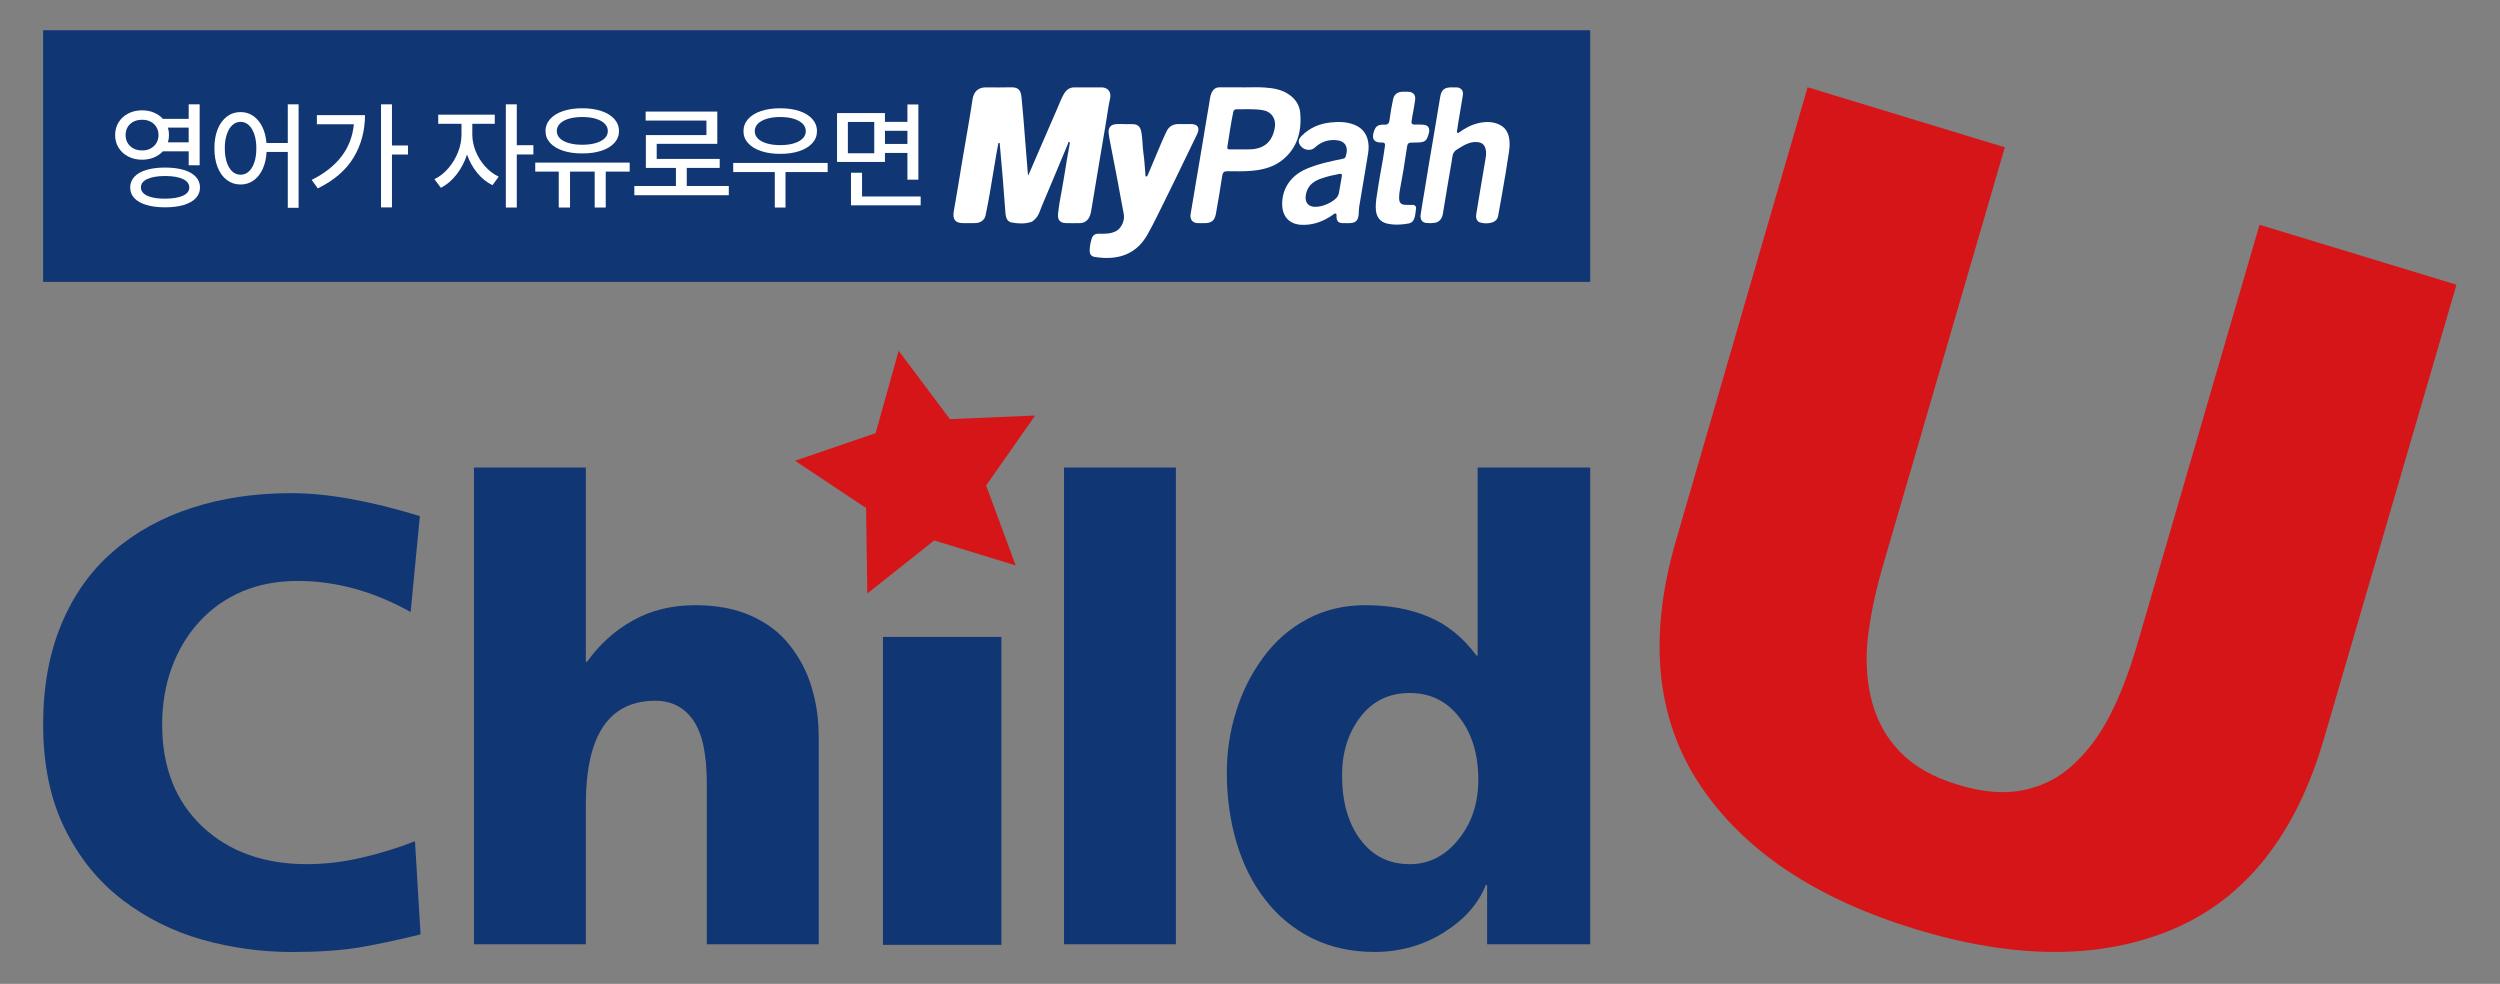 <?xml version="1.0" encoding="utf-8"?>
<!-- Generator: Adobe Illustrator 27.5.0, SVG Export Plug-In . SVG Version: 6.00 Build 0)  -->
<svg version="1.1" id="레이어_1" xmlns="http://www.w3.org/2000/svg" xmlns:xlink="http://www.w3.org/1999/xlink" x="0px"
	 y="0px" viewBox="0 0 1337.87 526.52" style="enable-background:new 0 0 1337.87 526.52;" xml:space="preserve">
<rect x="0" y="0" width="1337.87" height="526.52" fill="#808080" stroke="none"/>
<style type="text/css">
	.st0{fill:#103674;}
	.st1{fill:#D61518;}
	.st2{fill:#FFFFFF;}
</style>
<g>
	<rect x="23.07" y="16.18" class="st0" width="827.93" height="134.67"/>
	<g>
		<g>
			<path class="st0" d="M193.25,459.05c-9.79,2.27-19.5,3.4-29.04,3.4c-23,0-41.74-6.75-55.96-20.15
				c-14.32-13.55-21.47-31.66-21.47-54.6c0-10.84,1.71-20.99,5.11-30.39c3.49-9.4,8.39-17.63,14.82-24.64
				c6.43-7.02,14.06-12.37,22.92-16.16c8.86-3.75,18.73-5.62,29.56-5.62c20.66,0,40.8,5.58,60.56,16.63l4.95-51.33
				c-26.84-8.23-49.75-12.28-68.78-12.28c-19.3,0-37.01,2.61-53.15,7.84c-16.14,5.23-30.28,12.98-42.2,23.35
				c-11.93,10.22-21.14,23.24-27.69,38.88c-6.56,15.68-9.79,33.57-9.79,53.73c0,21.55,3.88,40.14,11.63,55.82
				c7.71,15.59,18.02,28.3,30.88,38.1c12.78,9.71,27,16.81,42.68,21.25c15.59,4.36,31.6,6.58,47.95,6.58
				c13.81,0,25.51-0.79,35.27-2.31c9.71-1.65,20.62-3.92,32.53-6.87l1.03-0.31l-2.98-49.77
				C212.76,453.83,203.13,456.79,193.25,459.05z"/>
			<path class="st0" d="M434.35,367.8c-2.51-8.36-6.47-15.94-11.8-22.6c-5.32-6.75-12.18-11.92-20.62-15.67
				c-8.43-3.79-18.4-5.66-29.9-5.66c-12.43,0-23.47,2.7-33.04,8.01c-9.71,5.31-17.97,12.71-24.79,22.24h-0.69V250.19h-59.88v255.14
				h59.88v-74.89c0-36.96,12.37-55.43,37.19-55.43c8.64,0,15.37,3.44,20.22,10.37c4.94,6.92,7.33,18.33,7.33,34.18v85.77h59.88
				V394.66C438.14,385.13,436.92,376.2,434.35,367.8z"/>
			<rect x="569.41" y="250.19" class="st0" width="59.85" height="255.14"/>
			<path class="st0" d="M790.76,250.19v100.62h-0.63c-7.32-9.79-15.89-16.76-25.73-20.77c-9.83-4.18-21.12-6.18-33.77-6.18
				c-11.54,0-21.94,2.53-31.18,7.49c-9.36,5.05-17.12,11.84-23.42,20.46c-6.39,8.67-11.25,18.29-14.52,28.91
				c-3.37,10.67-4.98,21.55-4.98,32.7c0,13.15,1.7,25.6,5.15,37.31c3.46,11.63,8.52,21.9,15.33,30.61
				c6.69,8.8,15.08,15.63,24.87,20.64c9.93,4.92,21.17,7.45,33.78,7.45c13.5,0,25.81-3.49,36.84-10.32
				c11.16-6.96,18.7-15.5,22.61-25.47h0.72v31.69H851V250.19H790.76z M780.38,449.35c-7.07,8.75-15.76,13.11-25.9,13.11
				c-11.16,0-19.88-4.36-26.45-13.11c-6.55-8.71-9.83-20.16-9.83-34.48c0-12.28,3.29-22.69,9.83-31.22
				c6.57-8.54,15.29-12.8,26.45-12.8c10.91,0,19.68,4.31,26.45,12.98c6.72,8.62,10.18,19.72,10.18,33.4
				C791.11,429.93,787.58,440.55,780.38,449.35z"/>
			<rect x="472.52" y="340.84" class="st0" width="63.38" height="164.8"/>
		</g>
	</g>
	<polygon class="st1" points="543.56,302.61 499.95,289.21 464.13,317.6 463.49,271.88 425.46,246.58 468.6,231.78 480.91,187.71 
		508.33,224.29 553.96,222.37 527.71,259.81 	"/>
	<g>
		<g>
			<g>
				<g>
					<g>
						<g>
							<g>
								<g>
									<g>
										<g>
											<g>
												<g>
													<path class="st1" d="M1243.82,394.8c-14.92,51.55-41.75,85.55-80.16,102.12c-38.66,16.56-84.71,16.69-138.43,0.37
														c-53.69-16.37-92.18-42.12-115.77-77.61c-23.31-35.42-27.56-78.85-12.57-130.4l70.45-242.58l105.54,32.14l-65.6,225.21
														c-3.95,13.77-6.55,26.68-7.83,38.4c-1.16,11.91-0.37,23.01,2.43,33.44c2.85,10.35,7.82,19.3,15.29,26.86
														c7.51,7.57,17.66,13.34,30.59,17.19c13.23,4.09,24.99,5.03,35.25,2.85c10.26-2.11,19.36-6.76,26.94-14.02
														c7.71-7.19,14.27-16.13,19.54-26.67c5.34-10.55,10.01-22.84,14.08-36.61l65.61-225.21l105.4,32.08L1243.82,394.8z"/>
												</g>
											</g>
										</g>
									</g>
								</g>
							</g>
						</g>
					</g>
				</g>
			</g>
		</g>
	</g>
	<g>
		<g>
			<path class="st2" d="M82.32,60.23c1.92,0.79,3.54,1.92,4.85,3.37h13.81v-7.77h5.86v32.6h-5.86v-7.46H87.15
				c-1.31,1.44-2.93,2.55-4.85,3.33c-1.92,0.78-4.01,1.17-6.27,1.17c-2.73,0-5.2-0.56-7.4-1.7c-2.2-1.13-3.92-2.7-5.16-4.7
				c-1.24-2-1.86-4.27-1.86-6.79c0-2.55,0.62-4.83,1.86-6.84c1.24-2.01,2.96-3.58,5.16-4.71c2.2-1.13,4.66-1.69,7.4-1.69
				C78.3,59.04,80.4,59.44,82.32,60.23z M68.33,76.55c0.75,1.25,1.8,2.23,3.16,2.93c1.36,0.7,2.89,1.04,4.59,1.02
				c1.66,0.02,3.16-0.32,4.48-1.02c1.33-0.7,2.37-1.67,3.13-2.93c0.76-1.25,1.14-2.67,1.14-4.25c0-1.62-0.38-3.06-1.14-4.31
				c-0.76-1.25-1.8-2.22-3.13-2.9c-1.33-0.68-2.82-1.01-4.48-0.99c-1.71-0.02-3.24,0.31-4.59,0.99c-1.36,0.68-2.41,1.64-3.16,2.9
				c-0.75,1.25-1.12,2.69-1.12,4.31C67.21,73.88,67.58,75.29,68.33,76.55z M71.92,94.59c1.5-1.61,3.65-2.84,6.46-3.67
				c2.8-0.83,6.13-1.25,9.97-1.25c3.82,0,7.13,0.42,9.94,1.25c2.8,0.83,4.96,2.05,6.47,3.67c1.51,1.61,2.27,3.53,2.27,5.75
				c0,2.22-0.76,4.12-2.27,5.72c-1.51,1.59-3.67,2.8-6.47,3.64c-2.8,0.83-6.12,1.25-9.94,1.25c-3.84,0-7.17-0.42-9.97-1.25
				c-2.8-0.83-4.96-2.04-6.46-3.64c-1.5-1.59-2.25-3.5-2.25-5.72C69.67,98.12,70.42,96.2,71.92,94.59z M76.93,103.56
				c1.02,0.89,2.49,1.58,4.41,2.05c1.92,0.47,4.21,0.71,6.86,0.71c4.13,0,7.34-0.52,9.65-1.56c2.3-1.04,3.45-2.51,3.45-4.42
				c0-1.95-1.14-3.46-3.41-4.53c-2.27-1.07-5.45-1.61-9.54-1.63c-4.09,0.02-7.27,0.57-9.55,1.63c-2.28,1.07-3.41,2.58-3.39,4.53
				C75.41,101.59,75.91,102.66,76.93,103.56z M90.44,72.29c0,1.31-0.2,2.61-0.59,3.88h11.12v-7.89H89.86
				C90.25,69.58,90.44,70.92,90.44,72.29z"/>
			<path class="st2" d="M135.46,62c1.99,1.36,3.61,3.28,4.85,5.76c1.24,2.49,2.01,5.41,2.3,8.78h11.4V55.84h5.79v55.35h-5.79V81.29
				h-11.34c-0.21,3.55-0.92,6.65-2.16,9.28c-1.23,2.63-2.87,4.65-4.9,6.06c-2.03,1.41-4.32,2.11-6.87,2.11
				c-2.73,0-5.16-0.79-7.29-2.37c-2.13-1.58-3.78-3.84-4.96-6.78c-1.18-2.94-1.76-6.36-1.74-10.26c-0.02-3.86,0.56-7.26,1.74-10.19
				c1.18-2.93,2.84-5.19,4.96-6.78c2.13-1.59,4.56-2.39,7.29-2.39C131.23,59.97,133.47,60.64,135.46,62z M121.36,86.84
				c0.71,2.14,1.7,3.78,2.97,4.93c1.27,1.15,2.74,1.73,4.41,1.73s3.13-0.57,4.41-1.73c1.27-1.15,2.27-2.79,2.97-4.93
				c0.71-2.14,1.06-4.64,1.06-7.52c0-2.84-0.36-5.32-1.08-7.44s-1.71-3.77-2.97-4.93c-1.26-1.16-2.73-1.74-4.39-1.74
				s-3.13,0.58-4.39,1.74c-1.26,1.16-2.25,2.8-2.97,4.93c-0.72,2.13-1.08,4.61-1.08,7.44C120.3,82.2,120.65,84.7,121.36,86.84z"/>
			<path class="st2" d="M182.81,83.63c3.77-4.97,5.95-10.68,6.55-17.13h-19.78v-4.87h25.76c-0.04,8.42-2.09,15.99-6.13,22.7
				c-4.05,6.71-10.43,12.21-19.14,16.5l-3.27-4.56C173.7,92.82,179.04,88.61,182.81,83.63z M209.76,77.84h8.57v4.87h-8.57V111h-5.86
				V55.84h5.86V77.84z"/>
			<path class="st2" d="M254.55,80.91c1.19,2.97,2.86,5.66,5.01,8.07c2.15,2.41,4.59,4.27,7.32,5.56l-3.33,4.56
				c-3.04-1.46-5.75-3.64-8.14-6.55c-2.38-2.91-4.21-6.19-5.49-9.85c-1.27,3.97-3.15,7.54-5.62,10.71c-2.48,3.17-5.27,5.54-8.37,7.1
				l-3.45-4.62c2.73-1.31,5.2-3.25,7.41-5.81c2.21-2.56,3.94-5.42,5.19-8.6c1.25-3.17,1.88-6.3,1.88-9.38v-5.86h-12.45v-4.87h30.26
				v4.87h-12.02v5.86C252.77,75.01,253.36,77.94,254.55,80.91z M270.7,55.84h5.86v21.88h8.88v4.93h-8.88v28.41h-5.86V55.84z"/>
			<path class="st2" d="M336.98,91.83h-12.82v19.23h-5.92V91.83h-13.19v19.23h-6.04V91.83h-12.57v-4.81h50.54V91.83z M294.41,63.7
				c1.65-1.85,3.96-3.27,6.93-4.27c2.97-1,6.38-1.49,10.25-1.49c3.86,0,7.28,0.5,10.26,1.49s5.29,2.42,6.93,4.27
				c1.64,1.85,2.47,4,2.47,6.44c0,2.42-0.82,4.54-2.47,6.35c-1.64,1.81-3.96,3.2-6.93,4.18c-2.98,0.98-6.4,1.45-10.26,1.43
				c-3.86,0.02-7.28-0.46-10.25-1.43c-2.97-0.98-5.28-2.37-6.93-4.18c-1.65-1.81-2.48-3.92-2.48-6.35
				C291.93,67.69,292.76,65.54,294.41,63.7z M299.65,74.03c1.12,1.1,2.71,1.95,4.78,2.54c2.06,0.6,4.45,0.89,7.17,0.89
				c2.73,0,5.13-0.3,7.18-0.89c2.05-0.6,3.65-1.44,4.79-2.54s1.71-2.4,1.71-3.9c0-1.54-0.57-2.87-1.71-3.99s-2.74-1.99-4.79-2.6
				c-2.05-0.62-4.45-0.92-7.18-0.92s-5.13,0.31-7.18,0.92c-2.05,0.62-3.64,1.49-4.76,2.62c-1.12,1.13-1.68,2.46-1.68,3.98
				C297.97,71.64,298.53,72.94,299.65,74.03z"/>
			<path class="st2" d="M390.01,104.47h-50.54v-4.93h22.25v-9.68h-16.09V72.29h32.42v-7.77h-32.54v-4.81h38.34v17.26h-32.42v8.07
				h33.71v4.81h-17.63v9.68h22.5V104.47z"/>
			<path class="st2" d="M442.92,92.08h-22.56v18.98h-5.73V92.08h-22.25v-4.87h50.54V92.08z M400.35,63.71
				c1.65-1.86,3.96-3.29,6.92-4.28s6.38-1.49,10.26-1.49c3.88,0,7.31,0.5,10.28,1.49c2.97,1,5.27,2.42,6.92,4.28
				c1.64,1.86,2.47,4.02,2.47,6.49c0,2.45-0.82,4.58-2.47,6.41c-1.64,1.83-3.95,3.24-6.92,4.24c-2.97,1-6.39,1.49-10.28,1.49
				c-3.86,0-7.28-0.5-10.25-1.49c-2.97-1-5.28-2.41-6.93-4.24s-2.48-3.96-2.48-6.41C397.87,67.73,398.69,65.57,400.35,63.71z
				 M405.59,74.16c1.12,1.12,2.71,1.98,4.78,2.59c2.06,0.61,4.45,0.91,7.17,0.91c2.73,0,5.13-0.3,7.18-0.91
				c2.05-0.61,3.65-1.47,4.79-2.59c1.14-1.12,1.71-2.44,1.71-3.96c0-1.54-0.57-2.88-1.71-4.01c-1.14-1.13-2.74-2.01-4.79-2.63
				c-2.05-0.63-4.45-0.94-7.18-0.94c-2.71,0-5.1,0.31-7.17,0.94c-2.06,0.63-3.66,1.51-4.78,2.63c-1.12,1.13-1.68,2.47-1.68,4.01
				C403.91,71.72,404.47,73.04,405.59,74.16z"/>
			<path class="st2" d="M473.58,65.21h12.02V55.9h5.86v40.25h-5.86v-14.3h-12.02v4.81h-25.64V60.52h25.64V65.21z M467.85,82.03
				V65.27h-14.11v16.76H467.85z M455.4,92.45h5.92v12.7h31.37v4.75H455.4V92.45z M485.6,77.04v-7.03h-12.02v7.03H485.6z"/>
		</g>
		<g>
			<path class="st2" d="M550.28,93.91c2.28-5.28,4.34-10.08,6.42-14.87c3.02-6.97,6.07-13.92,9.07-20.9
				c1.12-2.6,2.09-5.27,3.49-7.73c1.3-2.29,3.09-3.66,5.72-3.65c4.84,0.01,9.68-0.01,14.52,0c3.44,0.01,5.35,2.49,4.54,6.03
				c-0.94,4.09-1.4,8.26-2.11,12.38c-1.18,6.8-2.32,13.62-3.45,20.43c-1.49,8.94-2.96,17.89-4.47,26.84
				c-0.2,1.18-0.45,2.41-0.94,3.47c-1.04,2.24-2.83,3.46-5.25,3.49c-2.48,0.03-4.97,0.07-7.45-0.01c-3.07-0.1-4.5-1.72-4.17-4.92
				c0.45-4.43,1.28-8.79,2.1-13.16c0.93-4.96,1.65-9.97,2.49-14.95c0.51-3.02,1.08-6.03,1.59-9.05c0.08-0.48,0.31-1.24-0.23-1.39
				c-0.51-0.14-0.5,0.67-0.66,1.07c-4.58,10.93-9.1,21.88-13.75,32.78c-1.13,2.65-1.78,5.64-4.01,7.67
				c-0.56,0.51-1.14,1.09-1.82,1.31c-3.47,1.15-7.04,0.94-10.53,0.31c-2.31-0.41-3.12-2.52-3.3-4.79
				c-0.52-6.51-0.98-13.03-1.51-19.54c-0.48-5.86-1.02-11.72-1.55-17.58c-0.03-0.29,0.02-0.7-0.34-0.74
				c-0.36-0.04-0.44,0.37-0.49,0.65c-0.35,1.82-0.7,3.64-1.01,5.47c-1.14,6.77-2.22,13.55-3.4,20.31
				c-0.72,4.16-1.49,8.32-2.37,12.45c-0.52,2.44-2.65,4.01-5.29,4.09c-2.23,0.06-4.47,0.03-6.7,0.02c-4.27-0.01-5.78-2.01-4.99-6.47
				c0.74-4.17,1.45-8.34,2.15-12.51c1.61-9.62,3.11-19.27,4.85-28.86c1.11-6.12,2.07-12.26,3.02-18.41c0.64-4.18,3.08-6.4,7.12-6.4
				c4.39,0,8.77,0.12,13.15-0.03c4.79-0.17,5.58,1.91,5.98,5.77c0.8,7.74,1.33,15.51,1.96,23.27c0.45,5.56,0.89,11.13,1.34,16.69
				C549.99,92.77,550.1,93.09,550.28,93.91z"/>
			<path class="st2" d="M665.07,46.77c3.85,0,7.71-0.2,11.54,0.05c5.09,0.33,10.08,1.15,14.33,4.61c2.83,2.31,4.54,5.38,4.86,8.89
				c0.91,9.99-1.54,18.87-9.46,25.25c-4.72,3.8-10.34,5.27-16.21,5.81c-4.42,0.41-8.85,0.3-13.27,0.25
				c-1.78-0.02-2.52,0.57-2.8,2.51c-1,6.75-2.16,13.47-3.35,20.19c-0.64,3.65-2.37,5.05-5.95,5.08c-1.36,0.01-2.73,0.06-4.09-0.02
				c-2.62-0.16-3.98-2.18-3.51-4.81c1.01-5.7,1.91-11.41,2.87-17.12c1.17-6.94,2.35-13.87,3.52-20.81
				c1.18-7.03,2.28-14.06,3.52-21.08c0.36-2.02,0.44-4.13,1.36-6.03c0.86-1.78,2.17-2.79,4.11-2.79c4.18,0,8.36,0,12.53,0
				C665.07,46.76,665.07,46.76,665.07,46.77z M663.8,79.96c0-0.01,0-0.02,0-0.03c1.78,0,3.56,0.06,5.34-0.01
				c7.48-0.3,11.77-4.13,13.07-11.6c0.84-4.84-1.85-8.62-6.52-9.39c-4.61-0.76-9.24-0.39-13.87-0.46c-1.07-0.02-1.66,0.45-1.88,1.59
				c-1.24,6.18-2.19,12.41-3.14,18.65c-0.16,1.08,0.52,1.24,1.29,1.24C659.99,79.97,661.9,79.96,663.8,79.96z"/>
			<path class="st2" d="M601.93,66.43c1.49,0,2.98-0.06,4.47,0.01c2.46,0.12,3.76,1.33,4.3,3.86c0.82,3.82,0.63,7.75,1.2,11.61
				c0.56,3.8,0.72,7.66,1.07,11.49c0.04,0.39-0.13,1,0.45,1.05c0.45,0.04,0.67-0.45,0.84-0.85c2.35-5.58,4.68-11.16,7.05-16.73
				c0.96-2.25,1.97-4.48,3.03-6.67c1.27-2.62,3.46-3.75,6.18-3.82c2.27-0.05,4.55-0.02,6.82,0c3.69,0.04,4.91,2.02,3.29,5.43
				c-2.23,4.68-4.52,9.33-6.78,14c-3.37,6.93-6.67,13.91-10.13,20.79c-3.19,6.35-6.18,12.8-9.69,18.98
				c-5.23,9.2-13.08,12.75-22.92,12.45c-1.77-0.05-3.55-0.26-5.3-0.54c-1.74-0.27-2.67-1.37-2.67-3.3c0-2.24,0.43-4.4,1.08-6.49
				c0.51-1.63,1.65-2.62,3.45-2.61c3.3,0.02,6.63,0.21,9.71-1.49c2.85-1.57,4.64-5.75,4-9.01c-1.18-6.01-2.21-12.05-3.35-18.07
				c-1.19-6.28-2.43-12.54-3.64-18.81c-0.4-2.07-0.84-4.14-1.09-6.24c-0.38-3.11,1.04-4.85,4.06-5.05c1.52-0.1,3.06-0.02,4.59-0.02
				C601.93,66.42,601.93,66.43,601.93,66.43z"/>
			<path class="st2" d="M777.53,46.76c0.66,0,1.32-0.02,1.99,0c2.29,0.07,3.72,1.73,3.34,4.11c-0.81,5.16-1.72,10.3-2.58,15.46
				c-0.2,1.19-0.36,2.39-0.53,3.59c-0.06,0.42-0.23,0.9,0.24,1.17c0.4,0.23,0.71-0.12,1-0.33c3.24-2.32,6.7-4.14,10.57-4.96
				c3.85-0.81,7.66-0.78,11.26,1.11c3.24,1.7,4.6,4.74,4.96,8.3c0.4,3.93-0.57,7.75-1.12,11.59c-0.58,4.06-1.3,8.1-2,12.14
				c-0.96,5.57-1.92,11.14-2.96,16.7c-0.33,1.75-1.53,2.89-3.13,3.39c-2.09,0.66-4.27,0.63-6.37,0.07c-1.77-0.48-2.54-2.17-2.18-4.5
				c0.53-3.41,1.1-6.82,1.68-10.23c1.11-6.6,2.27-13.19,3.34-19.79c0.28-1.74,0.41-3.52-0.14-5.27c-0.67-2.12-2.15-3.06-4.18-3.26
				c-4.36-0.44-7.73,1.94-11.24,4.11c-2.42,1.5-2.2,4.01-2.61,6.24c-1.31,7.26-2.47,14.55-3.69,21.83
				c-0.35,2.09-0.74,4.17-1.05,6.26c-0.37,2.52-1.98,4.44-4.38,4.77c-1.5,0.21-3.07,0.22-4.57,0.05c-2.16-0.24-3.27-1.9-2.92-4.41
				c0.6-4.23,1.36-8.43,2.05-12.65c1.7-10.27,3.34-20.55,5.14-30.79c1.14-6.51,2.22-13.03,3.26-19.55c0.62-3.87,2.29-5.16,6.08-5.16
				C777.03,46.75,777.28,46.75,777.53,46.76C777.53,46.75,777.53,46.75,777.53,46.76z"/>
			<path class="st2" d="M720.57,119.41c-0.66,0-1.32,0.01-1.99,0c-2.39-0.06-3.28-1-3.36-3.47c-0.02-0.57,0.25-1.34-0.38-1.65
				c-0.61-0.3-1.06,0.34-1.52,0.66c-5.13,3.53-10.65,5.67-16.91,5.36c-6.41-0.32-10.23-4.4-10.26-11.12
				c-0.03-8.4,4.75-15.28,12.91-18.79c6.32-2.72,12.97-4.09,19.63-5.45c0.87-0.18,1.26-0.55,1.52-1.4c1.61-5.22-0.54-8.36-5.75-8.59
				c-4.15-0.19-7.7,1.1-10.8,3.99c-2.56,2.38-7.01,1.22-8.38-2.11c-0.68-1.65,0.1-2.92,1.2-4.04c4.34-4.42,9.67-6.63,15.56-7.26
				c4.32-0.46,8.68-0.42,12.85,1.26c4.69,1.89,7.27,5.81,7.51,11.14c0.12,2.64-0.44,5.17-0.85,7.72
				c-1.34,8.36-2.81,16.69-4.19,25.04c-0.18,1.1-0.18,2.24-0.23,3.36c-0.18,3.96-1.53,5.34-5.31,5.37c-0.41,0-0.83,0-1.24,0
				C720.57,119.42,720.57,119.41,720.57,119.41z M704.28,110.66c3.13-0.04,6.98-1.59,9.75-3.69c1.39-1.05,2.28-2.27,2.56-4.06
				c0.46-2.89,1-5.77,1.5-8.66c0.2-1.13-0.39-1.39-1.31-1.2c-3.2,0.66-6.41,1.3-9.51,2.4c-3.37,1.2-6.41,2.86-7.84,6.59
				C697.62,106.8,699.05,110.95,704.28,110.66z"/>
			<path class="st2" d="M757.07,76.28c-3.89,0-3.79,0.02-4.37,4.05c-1.05,7.31-2.24,14.59-3.65,21.84c-0.25,1.26-0.3,2.58-0.31,3.87
				c-0.02,2.38,0.99,3.47,3.31,3.59c1.32,0.07,2.65,0,3.97,0.02c1.24,0.03,1.94,0.88,1.76,2.01c-0.28,1.78-0.3,3.61-0.96,5.34
				c-0.57,1.49-1.56,2.34-2.99,2.6c-3.82,0.7-7.64,0.9-11.47,0.06c-3.6-0.79-5.72-3.38-6.05-7.21c-0.36-4.17,0.59-8.18,1.18-12.23
				c1.09-7.39,2.7-14.69,3.66-22.1c0.18-1.36-0.26-1.86-1.49-1.83c-0.5,0.01-0.99,0-1.49-0.06c-2.85-0.32-3.9-1.91-3.2-4.84
				c0.87-3.64,2.11-4.79,5.74-4.68c1.94,0.06,2.66-0.57,2.91-2.58c0.47-3.72,1.11-7.44,1.91-11.1c0.57-2.58,2.36-3.84,4.91-3.94
				c1.03-0.04,2.07-0.04,3.1,0.01c2.8,0.12,4.13,1.62,3.76,4.52c-0.36,2.82-0.97,5.61-1.46,8.41c-0.16,0.89-0.23,1.8-0.42,2.69
				c-0.3,1.4,0.31,1.93,1.57,1.94c1.57,0.01,3.15-0.05,4.71,0.08c2.59,0.21,3.64,1.87,2.96,4.46
				C763.46,75.76,762.69,76.28,757.07,76.28z"/>
		</g>
	</g>
</g>
</svg>
